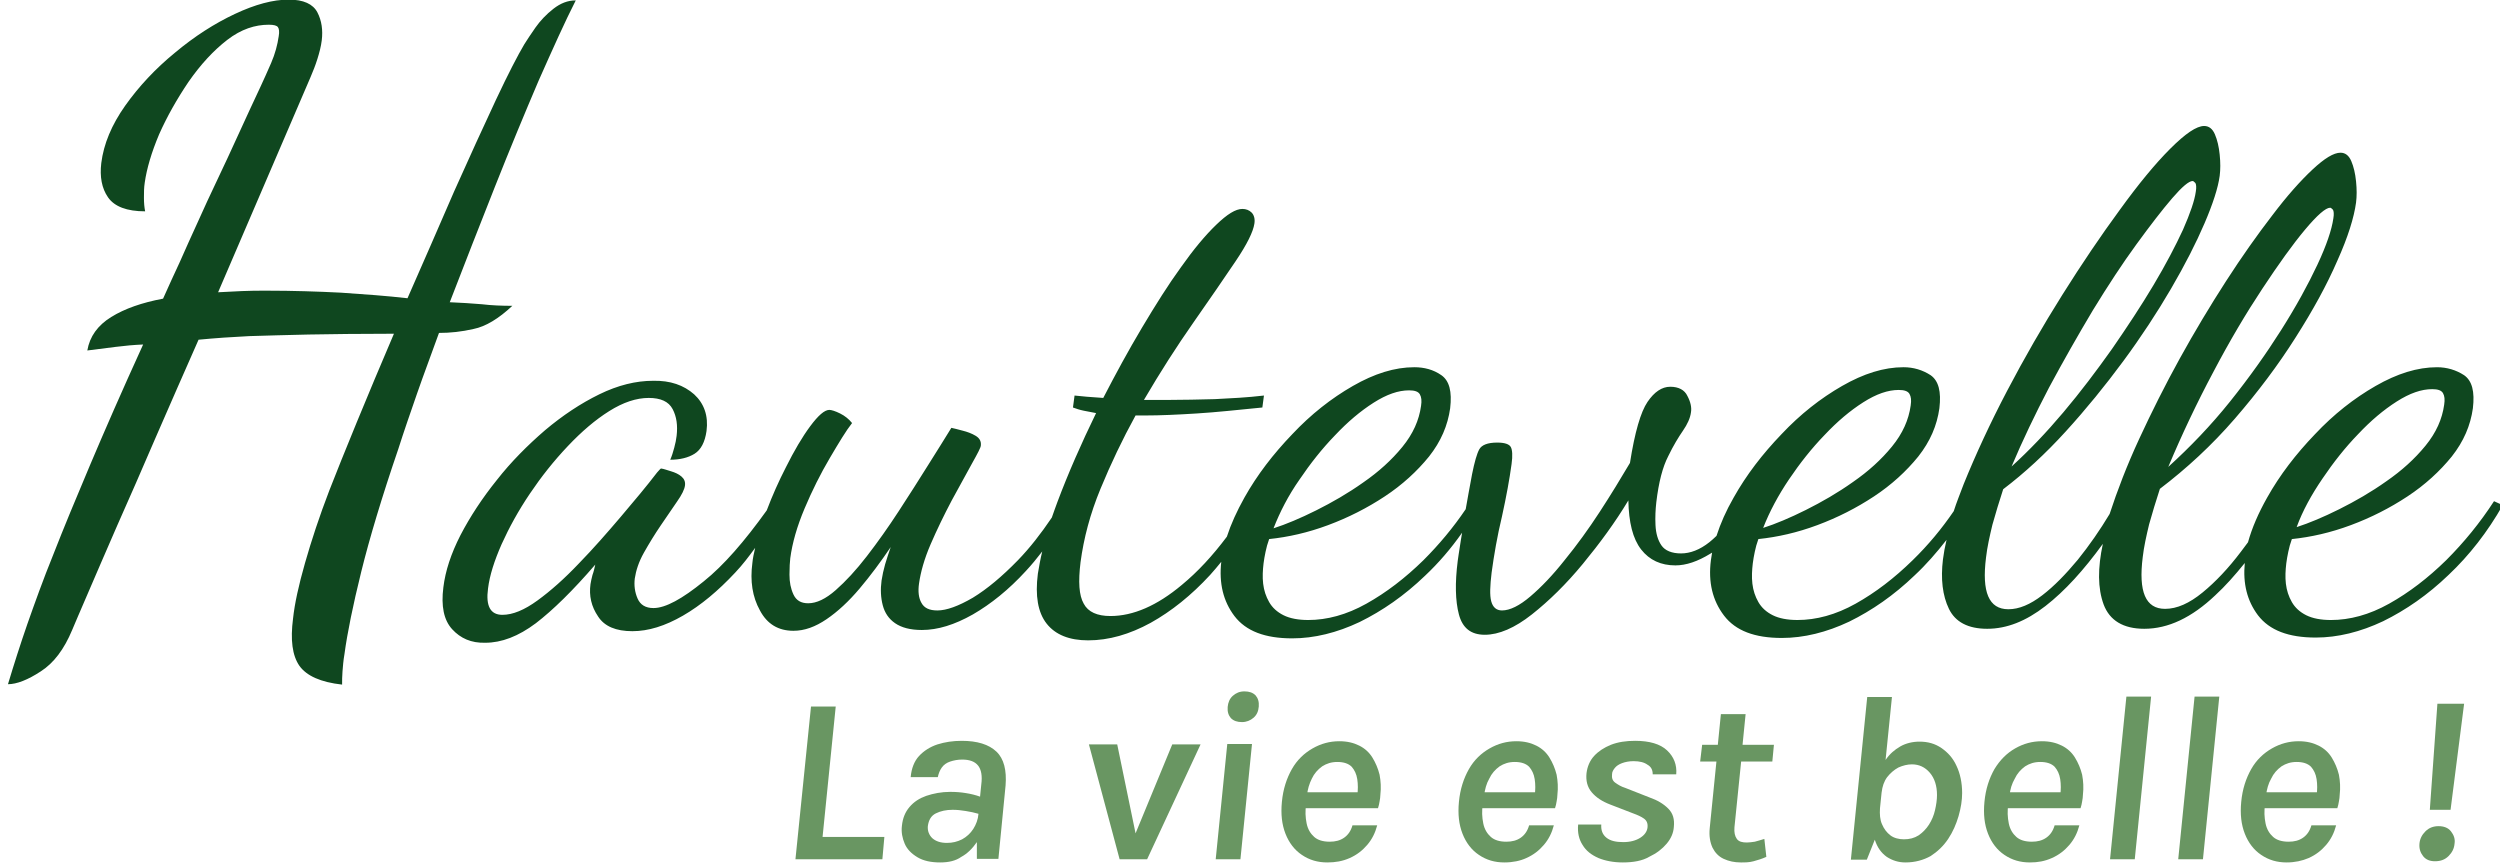 <?xml version="1.0" encoding="utf-8"?>
<!-- Generator: Adobe Illustrator 27.6.1, SVG Export Plug-In . SVG Version: 6.00 Build 0)  -->
<svg version="1.1" id="Calque_1" xmlns="http://www.w3.org/2000/svg" xmlns:xlink="http://www.w3.org/1999/xlink" x="0px" y="0px"
	 viewBox="0 0 627 216.6" style="enable-background:new 0 0 627 216.6;" xml:space="preserve">
<style type="text/css">
	.st0{fill:#0F471F;}
	.st1{fill:#699662;}
</style>
<g>
	<g>
		<path class="st0" d="M120.8,76.3c-2.6-0.2-5.2-0.4-8-0.5c3.7-9.6,7.5-19.3,11.3-28.9c3.8-9.6,7.5-18.5,11-26.7
			c3.6-8.1,6.6-14.8,9.3-20.1c-2,0-3.8,0.7-5.6,2.1c-1.8,1.4-3.3,3-4.5,4.7c-1.2,1.7-2.1,3.1-2.8,4.2c-1.6,2.7-4,7.3-7.1,13.9
			s-6.6,14.3-10.5,23c-3.8,8.8-7.7,17.7-11.7,26.8c-5.2-0.6-10.8-1-16.7-1.4c-5.9-0.3-12.1-0.5-18.6-0.5c-2.1,0-4.2,0-6.2,0.1
			c-2,0.1-4,0.2-6,0.3l23.2-54c0.6-1.4,1.2-2.9,1.7-4.5c0.5-1.6,0.9-3.1,1.1-4.7c0.3-2.5,0-4.9-1.1-7c-1.1-2.1-3.5-3.2-7.2-3.2
			c-3.9,0-8.4,1.2-13.5,3.6c-5.1,2.4-10.1,5.6-15,9.7c-4.9,4-9.1,8.5-12.5,13.3c-3.4,4.8-5.4,9.6-6,14.4c-0.4,3.4,0.1,6.3,1.7,8.6
			s4.7,3.5,9.3,3.5c-0.2-1-0.3-2.1-0.3-3.4c0-1.3,0-2.5,0.2-3.8c0.5-3.5,1.7-7.6,3.6-12.1c2-4.5,4.5-8.9,7.4-13.2
			c3-4.3,6.2-7.8,9.7-10.5S64,6.2,67.4,6.2c1.3,0,2,0.2,2.3,0.6c0.3,0.4,0.4,1.2,0.2,2.3c-0.3,2.1-0.9,4.4-1.9,6.7
			c-1,2.3-1.9,4.3-2.6,5.8c-1.9,4.1-3.8,8.1-5.6,12.1c-1.8,4-3.6,7.8-5.3,11.4c-1.7,3.6-3.4,7.2-4.9,10.6c-1.6,3.5-3.1,6.8-4.5,10
			c-1.5,3.2-2.9,6.3-4.2,9.2c-5.3,1-9.6,2.5-13,4.6c-3.4,2.1-5.4,4.9-6,8.4c2.4-0.3,4.8-0.6,7.1-0.9c2.3-0.3,4.6-0.5,6.9-0.6
			c-5.3,11.6-9.7,21.7-13.3,30.2c-3.6,8.5-6.7,16-9.2,22.4c-2.6,6.4-4.7,12.3-6.5,17.4c-1.8,5.2-3.4,10.2-4.9,15.2
			c2.2,0,5-1.1,8.2-3.2c3.3-2.1,5.9-5.6,7.9-10.4c0.6-1.4,1.9-4.5,3.9-9.1c2-4.7,4.5-10.4,7.4-17.1c3-6.7,6.2-14.1,9.7-22.2
			c3.5-8.1,7.1-16.2,10.7-24.4c4.2-0.4,8.5-0.7,12.7-0.9c4.2-0.1,9.2-0.3,14.9-0.4c5.7-0.1,12.8-0.2,21.4-0.2
			c-3.4,7.9-6.5,15.4-9.4,22.4c-2.9,7-5.1,12.6-6.8,16.9c-2.5,6.5-4.5,12.6-6.1,18.2c-1.6,5.6-2.6,10.2-3,13.9
			c-0.7,5.4-0.2,9.3,1.6,11.9c1.8,2.5,5.3,4.1,10.7,4.7c0-1,0-2.1,0.1-3.3c0.1-1.2,0.2-2.7,0.5-4.4c0.7-5.2,2.1-12.1,4.2-20.6
			c2.1-8.5,5.2-18.8,9.3-30.8c1.4-4.4,3-9,4.7-13.9c1.7-4.9,3.6-9.9,5.5-15.2c2.8,0,5.7-0.3,8.7-1c3-0.6,6.3-2.6,9.7-5.8
			C125.9,76.7,123.3,76.6,120.8,76.3z"/>
		<path class="st0" d="M625.5,125.7c-3.5,5.4-7.5,10.3-12,14.8c-4.6,4.5-9.3,8.1-14.3,10.9c-5,2.8-9.9,4.1-14.6,4.1
			c-2.5,0-4.6-0.4-6.2-1.2c-1.6-0.8-2.8-1.9-3.6-3.3c-0.8-1.4-1.3-2.9-1.5-4.6c-0.2-1.7-0.1-3.4,0.1-5.1c0.1-0.9,0.3-1.9,0.5-2.9
			c0.2-1,0.5-2.1,0.9-3.2c4.8-0.5,9.7-1.6,14.8-3.5s9.8-4.3,14.2-7.2c4.4-2.9,8.1-6.3,11.1-10c3-3.8,4.7-7.8,5.3-12.1
			c0.5-4.2-0.2-6.9-2.2-8.3c-2-1.3-4.3-2-6.8-2c-4.9,0-10,1.6-15.4,4.7c-5.4,3.1-10.5,7.1-15.2,12.1c-4.8,5-8.8,10.2-12,15.9
			c-2.2,3.9-3.8,7.6-4.8,11.2c-0.6,0.8-1.2,1.6-1.8,2.4c-3.1,4.1-6.3,7.5-9.6,10.2c-3.3,2.7-6.4,4.1-9.4,4.1c-4.9,0-6.7-4.3-5.6-13
			c0.3-2.6,0.9-5.3,1.6-8.2c0.8-2.9,1.7-5.8,2.7-8.9c6.7-5.1,13-10.9,18.8-17.6c5.8-6.7,10.9-13.5,15.2-20.3
			c4.4-6.9,7.9-13.3,10.5-19.3c2.7-6,4.2-10.9,4.7-14.6c0.2-1.6,0.2-3.3,0-5.3c-0.2-2-0.6-3.7-1.2-5.1c-0.6-1.4-1.5-2.1-2.7-2.1
			c-1.7,0-4,1.4-7,4.2c-3,2.8-6.4,6.6-10.1,11.5c-3.7,4.8-7.6,10.3-11.6,16.5c-4,6.2-7.9,12.7-11.6,19.4
			c-3.7,6.7-7.1,13.5-10.2,20.2c-3.1,6.7-5.5,13-7.4,18.8c-2.4,4-5.1,7.9-8,11.5c-3,3.6-5.9,6.6-8.9,8.9c-3,2.3-5.8,3.5-8.5,3.5
			c-4.9,0-6.7-4.3-5.6-13c0.3-2.6,0.9-5.3,1.6-8.2c0.8-2.9,1.7-5.8,2.7-8.9c5.4-4.1,10.6-8.9,15.7-14.5c5.1-5.6,9.9-11.5,14.4-17.6
			c4.5-6.1,8.5-12.2,12-18.2c3.5-6,6.3-11.5,8.4-16.4c2.1-4.9,3.4-8.9,3.8-11.9c0.2-1.6,0.2-3.3,0-5.3c-0.2-2-0.6-3.7-1.2-5.1
			c-0.6-1.4-1.5-2.1-2.7-2.1c-1.9,0-4.7,1.9-8.5,5.7c-3.8,3.8-8,8.9-12.7,15.4c-4.7,6.4-9.5,13.5-14.4,21.3
			c-4.9,7.8-9.5,15.8-13.8,24c-4.3,8.2-7.9,16-10.9,23.4c-0.9,2.4-1.8,4.6-2.5,6.8c-3,4.4-6.4,8.5-10.3,12.3
			c-4.6,4.5-9.3,8.1-14.3,10.9c-5,2.8-9.9,4.1-14.6,4.1c-2.5,0-4.6-0.4-6.2-1.2c-1.6-0.8-2.8-1.9-3.6-3.3c-0.8-1.4-1.3-2.9-1.5-4.6
			c-0.2-1.7-0.1-3.4,0.1-5.1c0.1-0.9,0.3-1.9,0.5-2.9c0.2-1,0.5-2.1,0.9-3.2c4.8-0.5,9.7-1.6,14.8-3.5c5.1-1.9,9.8-4.3,14.2-7.2
			c4.4-2.9,8.1-6.3,11.1-10c3-3.8,4.7-7.8,5.3-12.1c0.5-4.2-0.2-6.9-2.2-8.3c-2-1.3-4.3-2-6.8-2c-4.9,0-10,1.6-15.4,4.7
			c-5.4,3.1-10.5,7.1-15.2,12.1c-4.8,5-8.8,10.2-12,15.9c-1.9,3.3-3.3,6.5-4.3,9.6c-0.6,0.6-1.2,1.1-1.8,1.6
			c-2.4,1.9-4.8,2.8-7.1,2.8c-2.3,0-4-0.7-4.9-2c-0.9-1.3-1.4-3-1.5-5.1c-0.1-2,0-3.9,0.2-5.7c0.6-5.1,1.6-8.9,3-11.6
			c1.3-2.7,2.6-4.8,3.7-6.4c1.1-1.6,1.8-3.1,2-4.6c0.2-1.2-0.1-2.6-0.9-4.1c-0.7-1.5-2.2-2.3-4.3-2.3c-2.1,0-4,1.3-5.7,3.8
			c-1.7,2.5-3.2,7.6-4.4,15.3c-2.3,3.9-4.8,8-7.6,12.3c-2.8,4.3-5.7,8.3-8.8,12.1c-3,3.8-5.9,6.8-8.6,9.1c-2.7,2.3-5.1,3.5-7.1,3.5
			c-1.4,0-2.3-0.8-2.7-2.3c-0.4-1.5-0.3-3.9,0.1-7.2c0.6-4.4,1.4-9.1,2.6-14.1c1.1-5,1.9-9.4,2.4-13.1c0.3-2.1,0.2-3.6-0.2-4.3
			c-0.4-0.7-1.5-1.1-3.4-1.1c-2.4,0-3.9,0.6-4.5,1.7c-0.6,1.1-1.2,3.2-1.8,6.2c-0.6,3.4-1.2,6.3-1.6,8.8c-3.1,4.6-6.7,8.9-10.6,12.8
			c-4.6,4.5-9.3,8.1-14.3,10.9c-5,2.8-9.9,4.1-14.6,4.1c-2.5,0-4.6-0.4-6.2-1.2c-1.6-0.8-2.8-1.9-3.6-3.3c-0.8-1.4-1.3-2.9-1.5-4.6
			c-0.2-1.7-0.1-3.4,0.1-5.1c0.1-0.9,0.3-1.9,0.5-2.9c0.2-1,0.5-2.1,0.9-3.2c4.8-0.5,9.7-1.6,14.8-3.5s9.8-4.3,14.2-7.2
			c4.4-2.9,8.1-6.3,11.1-10c3-3.8,4.7-7.8,5.3-12.1c0.5-4.2-0.2-6.9-2.2-8.3s-4.3-2-6.8-2c-4.9,0-10,1.6-15.4,4.7
			c-5.4,3.1-10.5,7.1-15.2,12.1c-4.8,5-8.8,10.2-12,15.9c-1.9,3.4-3.4,6.7-4.4,9.8c-3.6,4.8-7.3,8.8-11.3,12.1
			c-6.2,5.2-12.2,7.8-17.9,7.8c-3.3,0-5.6-1-6.7-3.1c-1.2-2.1-1.4-5.5-0.8-10.4c0.8-6,2.4-12.1,5-18.4c2.6-6.3,5.5-12.4,8.8-18.4
			c0.4,0,0.9,0,1.2,0c0.4,0,0.8,0,1.2,0c3.8,0,8.1-0.2,12.9-0.5c4.9-0.3,10.4-0.9,16.5-1.5l0.4-3c-4.2,0.5-8.3,0.7-12.3,0.9
			c-4.1,0.1-7.9,0.2-11.6,0.2c-1,0-2,0-3.1,0c-1.1,0-2.1,0-3.1,0c4.1-7,8.2-13.4,12.4-19.4c4.2-6,7.7-11.1,10.6-15.4
			c2.9-4.3,4.4-7.4,4.7-9.4c0.2-1.2-0.1-2.2-0.7-2.8c-0.6-0.6-1.4-0.9-2.3-0.9c-1.7,0-3.8,1.3-6.6,4c-2.7,2.6-5.7,6.2-8.8,10.6
			c-3.2,4.4-6.4,9.5-9.8,15.2c-3.4,5.7-6.6,11.6-9.7,17.6c-1.5-0.1-2.9-0.2-4.1-0.3c-1.2-0.1-2.2-0.2-3.1-0.3l-0.4,3
			c0.8,0.3,1.7,0.6,2.7,0.8c1,0.2,2,0.4,3.1,0.6c-3.7,7.6-7,15.1-9.7,22.3c-0.5,1.4-1,2.7-1.4,3.9c-2.7,4-5.5,7.6-8.5,10.7
			c-4,4.1-7.7,7.2-11.3,9.4c-3.6,2.1-6.6,3.2-8.9,3.2c-2,0-3.3-0.6-4-1.9c-0.7-1.2-0.9-2.9-0.6-4.9c0.4-2.8,1.3-6.1,2.9-9.8
			c1.6-3.7,3.4-7.4,5.3-11c2-3.7,3.7-6.7,5.1-9.3c1.4-2.5,2.2-4,2.2-4.5c0.1-1-0.3-1.8-1.3-2.4c-1-0.6-2.1-1-3.3-1.3
			c-1.2-0.3-2.2-0.6-2.8-0.7c-1.5,2.5-3.5,5.6-5.8,9.3s-4.8,7.6-7.4,11.6c-2.6,4-5.3,7.8-8,11.3c-2.7,3.5-5.3,6.3-7.8,8.5
			c-2.5,2.2-4.8,3.3-6.9,3.3c-1.8,0-3-0.7-3.7-2.2c-0.7-1.5-1-3.1-1-5c0-1.9,0.1-3.2,0.2-4.1c0.5-3.8,1.7-8,3.6-12.5
			c1.9-4.5,4-8.7,6.3-12.6c2.3-3.9,4.1-6.9,5.6-8.8c-0.8-1-1.8-1.8-3-2.4c-1.2-0.6-2.2-0.9-2.7-0.9c-1.2,0-2.8,1.4-4.8,4.1
			c-2,2.7-4,6.1-6.1,10.3c-1.8,3.5-3.4,7.1-4.8,10.8c-5.6,7.8-10.8,13.8-15.8,17.8c-5.4,4.4-9.6,6.7-12.6,6.7c-2,0-3.3-0.8-4-2.4
			c-0.7-1.6-0.9-3.3-0.7-5c0.3-2,1-4.2,2.3-6.5c1.3-2.3,2.7-4.6,4.2-6.8c1.5-2.2,2.9-4.2,4.1-6c1.2-1.7,1.9-3.1,2-4.1
			c0.1-0.9-0.2-1.6-0.9-2.2c-0.7-0.6-1.6-1-2.6-1.3c-1-0.3-1.8-0.6-2.5-0.7c-0.1,0-0.4,0.3-1,1c-2.6,3.4-5.7,7.1-9.1,11.1
			c-3.4,4-6.9,8-10.5,11.7c-3.6,3.8-7.1,6.9-10.4,9.3c-3.3,2.4-6.2,3.6-8.8,3.6c-3,0-4.2-2.2-3.6-6.6c0.4-3.3,1.6-7,3.4-11.1
			c1.9-4.2,4.2-8.4,7.1-12.7c2.9-4.3,6-8.2,9.5-11.9c3.5-3.7,6.9-6.6,10.4-8.8c3.5-2.2,6.8-3.3,9.9-3.3c3,0,5,0.9,6,2.8
			c1,1.9,1.3,4.1,1,6.7c-0.1,0.9-0.3,1.9-0.6,3c-0.3,1.1-0.6,2.1-1,3c2.4,0,4.5-0.5,6.1-1.5s2.6-2.9,3-5.7c0.5-3.8-0.6-6.9-3.1-9.2
			c-2.6-2.3-6-3.5-10.3-3.4c-4.3,0-8.8,1.1-13.5,3.4c-4.7,2.3-9.2,5.3-13.6,9c-4.4,3.8-8.5,7.9-12.1,12.5c-3.7,4.6-6.7,9.2-9.1,13.8
			c-2.4,4.7-3.8,9-4.3,13.1c-0.6,4.7,0.1,8.2,2.2,10.5c2.1,2.3,4.8,3.5,8.3,3.4c4.1,0,8.3-1.6,12.7-4.9c4.3-3.3,9.3-8.2,14.9-14.7
			c-0.2,0.9-0.4,1.8-0.7,2.6c-0.2,0.8-0.4,1.6-0.5,2.3c-0.4,2.9,0.2,5.6,1.9,8.1c1.6,2.5,4.5,3.7,8.6,3.7c4,0,8.2-1.3,12.7-3.9
			c4.5-2.6,8.8-6.2,13.1-10.8c1.8-1.9,3.4-4,5-6.2c-0.3,1.3-0.6,2.6-0.7,3.8c-0.6,4.5,0,8.5,1.9,11.9c1.8,3.4,4.6,5.1,8.4,5.1
			c2.8,0,5.5-1,8.3-2.9c2.8-1.9,5.6-4.5,8.3-7.7c2.7-3.2,5.3-6.7,7.8-10.4c-0.5,1.5-1,2.9-1.4,4.3c-0.4,1.4-0.7,2.8-0.9,4.1
			c-0.3,2.2-0.2,4.3,0.3,6.2c0.5,1.9,1.5,3.4,3.1,4.5c1.6,1.1,3.8,1.7,6.7,1.7c4,0,8.2-1.3,12.8-3.9c4.5-2.6,9-6.2,13.3-10.9
			c1.4-1.5,2.8-3.2,4.1-4.9c-0.5,2-0.8,3.9-1.1,5.6c-0.7,5.5,0,9.7,2.2,12.5c2.2,2.8,5.7,4.2,10.4,4.2c5.2,0,10.4-1.5,15.7-4.4
			c5.2-2.9,10.2-6.9,14.9-12c1-1.1,1.9-2.2,2.8-3.3c-0.6,5.4,0.5,9.9,3.3,13.6c2.9,3.8,7.7,5.6,14.5,5.6c5.5,0,11.2-1.4,16.9-4.1
			c5.7-2.8,11.2-6.6,16.4-11.6c3.4-3.2,6.5-6.8,9.3-10.8c-0.1,0.7-0.2,1.3-0.3,1.8c-0.5,3.3-0.8,5.1-0.8,5.3
			c-0.7,5.5-0.6,10,0.3,13.4c0.9,3.4,3,5.1,6.5,5.1c3.5,0,7.5-1.7,11.8-5.1c4.3-3.4,8.6-7.6,12.8-12.7c4.2-5.1,8.1-10.4,11.4-15.9
			c0.1,5.5,1.1,9.6,3.2,12.3c2.1,2.7,5,4,8.6,4c2.7,0,5.6-1,8.7-2.9c0.2-0.1,0.3-0.2,0.5-0.3c-0.1,0.6-0.2,1.2-0.3,1.9
			c-0.7,5.5,0.4,10.1,3.3,13.9c2.9,3.8,7.7,5.6,14.5,5.6c5.5,0,11.2-1.4,16.9-4.1c5.7-2.8,11.2-6.6,16.4-11.6c2.9-2.7,5.5-5.7,8-8.9
			c-0.4,1.7-0.7,3.3-0.9,4.9c-0.6,4.9-0.1,9.1,1.5,12.4c1.6,3.3,4.8,5,9.6,5c4.9,0,9.7-1.9,14.6-5.7c4.9-3.8,9.6-9,14.4-15.6
			c-1.3,6.1-1.3,11.1,0.2,15.2c1.5,4,4.9,6.1,10.2,6.1c6,0,11.9-2.8,17.8-8.4c2.5-2.3,4.9-5,7.4-8.1c-0.5,5.2,0.6,9.5,3.3,13.1
			c2.9,3.8,7.7,5.6,14.5,5.6c5.5,0,11.2-1.4,16.9-4.1c5.7-2.8,11.2-6.6,16.4-11.6c5.2-4.9,9.8-10.8,13.6-17.5L625.5,125.7z
			 M582.5,120c2.7-4,5.7-7.8,8.9-11.1c3.2-3.4,6.4-6.1,9.7-8.2c3.3-2.1,6.2-3.1,8.9-3.1c1.4,0,2.3,0.3,2.7,1
			c0.4,0.7,0.5,1.6,0.3,2.9c-0.5,3.6-2,7-4.7,10.3c-2.7,3.3-5.9,6.2-9.8,8.9c-3.8,2.7-7.8,5-11.8,7c-4,2-7.6,3.5-10.7,4.5
			C577.5,128.1,579.7,124.1,582.5,120z M555.1,93.3c4.1-7.8,8.2-14.7,12.3-20.9c4.1-6.2,7.6-11.1,10.7-14.8c3.1-3.7,5.2-5.5,6.3-5.5
			c0.2,0,0.4,0.2,0.7,0.5c0.2,0.3,0.3,1.1,0.1,2.2c-0.4,2.8-1.7,6.7-4,11.6c-2.3,4.9-5.3,10.4-9.1,16.4c-3.8,6-8,11.9-12.8,17.9
			c-4.8,6-10,11.4-15.5,16.4C547.2,109,551,101,555.1,93.3z M513.9,97.2c3.6-6.7,7.3-13.2,11-19.4c3.8-6.2,7.4-11.7,10.9-16.5
			c3.5-4.8,6.5-8.7,9-11.6c2.5-2.9,4.2-4.3,5.1-4.3c0.2,0,0.4,0.2,0.7,0.5c0.2,0.3,0.3,1.1,0.1,2.2c-0.3,2.2-1.4,5.4-3.2,9.5
			c-1.9,4.1-4.3,8.7-7.4,13.9c-3.1,5.2-6.6,10.5-10.4,16c-3.9,5.5-7.9,10.8-12.2,15.9c-4.3,5.1-8.6,9.6-13,13.6
			C507.2,110.6,510.4,103.9,513.9,97.2z M448.7,120.2c2.7-4,5.7-7.8,8.9-11.1c3.2-3.4,6.4-6.1,9.7-8.2c3.3-2.1,6.2-3.1,8.9-3.1
			c1.4,0,2.3,0.3,2.7,1c0.4,0.7,0.5,1.6,0.3,2.9c-0.5,3.6-2,7-4.7,10.3c-2.7,3.3-5.9,6.2-9.8,8.9c-3.8,2.7-7.8,5-11.8,7
			c-4,2-7.6,3.5-10.7,4.5C443.8,128.3,446,124.2,448.7,120.2z M325.9,120.3c2.7-4,5.7-7.8,8.9-11.1c3.2-3.4,6.4-6.1,9.7-8.2
			c3.3-2.1,6.2-3.1,8.9-3.1c1.4,0,2.3,0.3,2.7,1c0.4,0.7,0.5,1.6,0.3,2.9c-0.5,3.6-2,7-4.7,10.3c-2.7,3.3-5.9,6.2-9.8,8.9
			c-3.8,2.7-7.8,5-11.8,7c-4,2-7.6,3.5-10.7,4.5C321,128.4,323.1,124.3,325.9,120.3z"/>
	</g>
	<g>
		<path class="st1" d="M199.5,215.5l3.9-38.3h6.2l-3.3,32.7h15.5l-0.5,5.6H199.5z"/>
		<path class="st1" d="M235.8,216.3c-2.3,0-4.2-0.4-5.7-1.3s-2.6-2-3.2-3.4s-0.9-2.9-0.7-4.5c0.2-1.9,0.8-3.4,1.9-4.7
			s2.5-2.2,4.2-2.8c1.8-0.6,3.8-1,6-1c1.4,0,2.7,0.1,3.9,0.3c1.3,0.2,2.5,0.5,3.6,0.9l0.3-3c0.3-2.2,0-3.8-0.8-4.8s-2.1-1.5-4-1.5
			c-1.1,0-2.1,0.2-3,0.5c-0.9,0.3-1.6,0.8-2.1,1.5c-0.5,0.7-0.8,1.5-1,2.4h-6.8c0.2-2.2,0.9-4,2.1-5.3c1.2-1.3,2.8-2.3,4.6-2.9
			c1.9-0.6,3.9-0.9,6.1-0.9c3.9,0,6.8,0.9,8.7,2.7s2.6,4.7,2.3,8.5l-1.8,18.4h-5.4c0-0.7,0-1.4,0-2.1c0-0.7,0-1.4,0-2.1
			c-1.1,1.6-2.4,2.9-3.9,3.7C239.7,215.9,237.9,216.3,235.8,216.3z M237.5,211.4c1.4,0,2.6-0.3,3.8-0.9c1.1-0.6,2.1-1.5,2.8-2.6
			c0.7-1.1,1.2-2.4,1.3-3.8c-1-0.3-2-0.5-3.2-0.7c-1.2-0.2-2.2-0.3-3.3-0.3c-1.6,0-3,0.3-4.2,0.9c-1.2,0.6-1.8,1.7-2,3.2
			c-0.1,1.2,0.3,2.2,1.1,3C234.7,211,235.9,211.4,237.5,211.4z"/>
		<path class="st1" d="M273.1,186.7h7.1l4.6,22.3l9.2-22.3h7.1l-13.4,28.8h-6.9L273.1,186.7z"/>
		<path class="st1" d="M304.9,215.5l2.9-28.9h6.2l-2.9,28.9H304.9z M311.5,181.1c-1.2,0-2.1-0.3-2.8-1c-0.6-0.7-0.9-1.6-0.8-2.8
			c0.1-1.1,0.5-2.1,1.3-2.8c0.8-0.7,1.7-1.1,2.9-1.1s2.1,0.3,2.8,1c0.6,0.7,0.9,1.6,0.8,2.8c-0.1,1.2-0.5,2.1-1.3,2.8
			C313.6,180.7,312.6,181.1,311.5,181.1z"/>
		<path class="st1" d="M332.9,216.3c-2.4,0-4.5-0.6-6.4-1.9c-1.8-1.2-3.2-3-4.1-5.3s-1.2-4.9-0.9-8c0.3-3.2,1.2-5.9,2.5-8.2
			s3.1-4,5.2-5.2c2.1-1.2,4.3-1.8,6.7-1.8c2,0,3.6,0.4,5,1.1c1.4,0.7,2.5,1.7,3.3,3c0.8,1.3,1.4,2.7,1.8,4.3c0.3,1.6,0.4,3.3,0.2,5
			c0,0.6-0.1,1.1-0.2,1.7s-0.2,1.1-0.4,1.7H326l1.6-1.1c-0.3,1.8-0.2,3.4,0.1,4.9s1,2.6,1.9,3.4c0.9,0.8,2.2,1.2,3.9,1.2
			c1.4,0,2.6-0.3,3.6-1c1-0.7,1.7-1.7,2.1-3.1h6.2c-0.5,1.9-1.3,3.5-2.5,4.9c-1.2,1.4-2.6,2.5-4.4,3.3S334.9,216.3,332.9,216.3z
			 M327.8,199.6l-1.2-0.9H342l-1.6,0.8c0.2-1.4,0.2-2.8,0-4.1s-0.7-2.3-1.4-3.1c-0.8-0.8-2-1.2-3.6-1.2c-1.5,0-2.7,0.4-3.8,1.1
			c-1.1,0.8-2,1.8-2.6,3.1C328.4,196.5,327.9,198,327.8,199.6z"/>
		<path class="st1" d="M377.3,216.3c-2.4,0-4.5-0.6-6.4-1.9c-1.8-1.2-3.2-3-4.1-5.3s-1.2-4.9-0.9-8c0.3-3.2,1.2-5.9,2.5-8.2
			s3.1-4,5.2-5.2s4.3-1.8,6.7-1.8c2,0,3.6,0.4,5,1.1c1.4,0.7,2.5,1.7,3.3,3c0.8,1.3,1.4,2.7,1.8,4.3c0.3,1.6,0.4,3.3,0.2,5
			c0,0.6-0.1,1.1-0.2,1.7s-0.2,1.1-0.4,1.7h-19.7l1.6-1.1c-0.3,1.8-0.2,3.4,0.1,4.9s1,2.6,1.9,3.4c0.9,0.8,2.2,1.2,3.9,1.2
			c1.4,0,2.6-0.3,3.6-1s1.7-1.7,2.1-3.1h6.2c-0.5,1.9-1.3,3.5-2.5,4.9s-2.6,2.5-4.4,3.3C381.3,215.9,379.4,216.3,377.3,216.3z
			 M372.2,199.6l-1.2-0.9h15.5l-1.6,0.8c0.2-1.4,0.2-2.8,0-4.1c-0.2-1.3-0.7-2.3-1.4-3.1c-0.8-0.8-2-1.2-3.6-1.2
			c-1.5,0-2.7,0.4-3.8,1.1c-1.1,0.8-2,1.8-2.6,3.1C372.8,196.5,372.4,198,372.2,199.6z"/>
		<path class="st1" d="M407,216.3c-2.3,0-4.4-0.4-6.1-1.1c-1.8-0.8-3.1-1.8-4-3.3c-0.9-1.4-1.3-3.1-1.1-5.1h5.8
			c-0.1,1.4,0.3,2.5,1.3,3.3c1,0.8,2.4,1.1,4.2,1.1c1.8,0,3.2-0.4,4.3-1.1s1.7-1.6,1.8-2.6c0.1-1-0.2-1.7-0.9-2.2
			c-0.7-0.5-1.6-0.9-2.7-1.3l-5.7-2.2c-2.1-0.8-3.6-1.8-4.7-3.1c-1.1-1.3-1.5-2.9-1.3-4.8c0.2-1.6,0.8-3.1,1.9-4.3
			c1.1-1.2,2.5-2.1,4.2-2.8c1.8-0.7,3.8-1,6.1-1c3.6,0,6.3,0.8,8,2.4c1.7,1.6,2.5,3.6,2.3,6h-5.9c0-1.1-0.4-1.9-1.3-2.4
			c-0.8-0.6-2-0.9-3.5-0.9c-1.1,0-2.1,0.2-2.9,0.5c-0.8,0.3-1.4,0.7-1.8,1.2s-0.7,1-0.7,1.6c-0.1,0.9,0.1,1.6,0.8,2.1
			c0.7,0.5,1.5,1,2.5,1.3l6.1,2.4c2,0.7,3.5,1.6,4.7,2.8s1.6,2.7,1.4,4.6c-0.1,1.5-0.7,2.9-1.8,4.2c-1.1,1.3-2.5,2.4-4.4,3.3
			C411.9,215.9,409.6,216.3,407,216.3z"/>
		<path class="st1" d="M436.6,216.3c-1.6,0-3-0.3-4.3-0.9s-2.2-1.6-2.8-2.8c-0.6-1.3-0.9-2.9-0.7-4.9l1.8-17.9l1.3,1.2h-5.5l0.5-4.2
			h5.4l-1.6,1.3l0.9-9h6.2l-0.9,9l-1.3-1.3h9.3l-0.4,4.2h-9.3l1.6-1.2l-1.8,17.7c-0.1,1.3,0.1,2.2,0.6,2.9s1.4,0.9,2.5,0.9
			c0.6,0,1.3-0.1,2-0.2c0.7-0.2,1.5-0.4,2.4-0.7l0.5,4.5c-1.1,0.5-2.1,0.8-3.2,1.1S437.7,216.3,436.6,216.3z"/>
		<path class="st1" d="M477.9,216.3c-1.8,0-3.3-0.5-4.7-1.4c-1.4-1-2.4-2.4-3-4.3l-2,5h-4l4.1-40.8h6.2l-1.6,15.8
			c1-1.5,2.3-2.6,3.7-3.4s3.1-1.2,4.8-1.2c2.1,0,3.9,0.5,5.5,1.6c1.6,1.1,2.9,2.5,3.8,4.5c0.9,1.9,1.4,4.2,1.4,6.8
			c0,1.8-0.3,3.7-0.9,5.8c-0.6,2-1.4,3.9-2.6,5.7c-1.2,1.8-2.7,3.2-4.4,4.3C482.4,215.7,480.3,216.3,477.9,216.3z M477.5,210.5
			c1.4,0,2.6-0.3,3.7-1c1-0.7,1.9-1.6,2.6-2.7c0.7-1.1,1.2-2.3,1.5-3.6s0.5-2.6,0.5-3.8c0-2.3-0.6-4.2-1.8-5.6s-2.7-2.1-4.5-2.1
			c-1.1,0-2.3,0.3-3.4,0.8c-1.1,0.6-2,1.4-2.8,2.4c-0.8,1.1-1.2,2.3-1.4,3.9l-0.4,3.9c-0.1,1.5,0,2.9,0.5,4c0.5,1.2,1.2,2.1,2.1,2.8
			S476.3,210.5,477.5,210.5z"/>
		<path class="st1" d="M509.1,216.3c-2.4,0-4.5-0.6-6.4-1.9c-1.8-1.2-3.2-3-4.1-5.3s-1.2-4.9-0.9-8c0.3-3.2,1.2-5.9,2.5-8.2
			c1.4-2.3,3.1-4,5.2-5.2c2.1-1.2,4.3-1.8,6.7-1.8c2,0,3.6,0.4,5,1.1c1.4,0.7,2.5,1.7,3.3,3c0.8,1.3,1.4,2.7,1.8,4.3
			c0.3,1.6,0.4,3.3,0.2,5c0,0.6-0.1,1.1-0.2,1.7s-0.2,1.1-0.4,1.7h-19.7l1.6-1.1c-0.3,1.8-0.2,3.4,0.1,4.9s1,2.6,1.9,3.4
			c0.9,0.8,2.2,1.2,3.9,1.2c1.4,0,2.6-0.3,3.6-1c1-0.7,1.7-1.7,2.1-3.1h6.2c-0.5,1.9-1.3,3.5-2.5,4.9c-1.2,1.4-2.6,2.5-4.4,3.3
			S511.1,216.3,509.1,216.3z M504,199.6l-1.2-0.9h15.5l-1.6,0.8c0.2-1.4,0.2-2.8,0-4.1s-0.7-2.3-1.4-3.1c-0.8-0.8-2-1.2-3.6-1.2
			c-1.5,0-2.7,0.4-3.8,1.1c-1.1,0.8-2,1.8-2.6,3.1C504.6,196.5,504.1,198,504,199.6z"/>
		<path class="st1" d="M529.2,215.5l4.1-40.8h6.2l-4.1,40.8H529.2z"/>
		<path class="st1" d="M546.3,215.5l4.1-40.8h6.2l-4.1,40.8H546.3z"/>
		<path class="st1" d="M573.5,216.3c-2.4,0-4.5-0.6-6.4-1.9c-1.8-1.2-3.2-3-4.1-5.3s-1.2-4.9-0.9-8c0.3-3.2,1.2-5.9,2.5-8.2
			s3.1-4,5.2-5.2s4.3-1.8,6.7-1.8c2,0,3.6,0.4,5,1.1c1.4,0.7,2.5,1.7,3.3,3c0.8,1.3,1.4,2.7,1.8,4.3c0.3,1.6,0.4,3.3,0.2,5
			c0,0.6-0.1,1.1-0.2,1.7s-0.2,1.1-0.4,1.7h-19.7l1.6-1.1c-0.3,1.8-0.2,3.4,0.1,4.9s1,2.6,1.9,3.4c0.9,0.8,2.2,1.2,3.9,1.2
			c1.4,0,2.6-0.3,3.6-1s1.7-1.7,2.1-3.1h6.2c-0.5,1.9-1.3,3.5-2.5,4.9s-2.6,2.5-4.4,3.3C577.4,215.9,575.5,216.3,573.5,216.3z
			 M568.3,199.6l-1.2-0.9h15.5l-1.6,0.8c0.2-1.4,0.2-2.8,0-4.1c-0.2-1.3-0.7-2.3-1.4-3.1c-0.8-0.8-2-1.2-3.6-1.2
			c-1.5,0-2.7,0.4-3.8,1.1c-1.1,0.8-2,1.8-2.6,3.1C568.9,196.5,568.5,198,568.3,199.6z"/>
		<path class="st1" d="M610.7,216c-1.3,0-2.3-0.4-3-1.3c-0.7-0.9-1-1.9-0.9-3.1c0.1-1.2,0.6-2.2,1.5-3.1c0.9-0.9,2-1.3,3.3-1.3
			c1.3,0,2.4,0.4,3.1,1.3c0.7,0.9,1.1,1.9,0.9,3.1c-0.1,1.2-0.6,2.2-1.5,3.1C613.2,215.6,612.1,216,610.7,216z M609.4,203.1
			l1.9-26.6h6.7l-3.4,26.6H609.4z"/>
	</g>
</g>
</svg>
